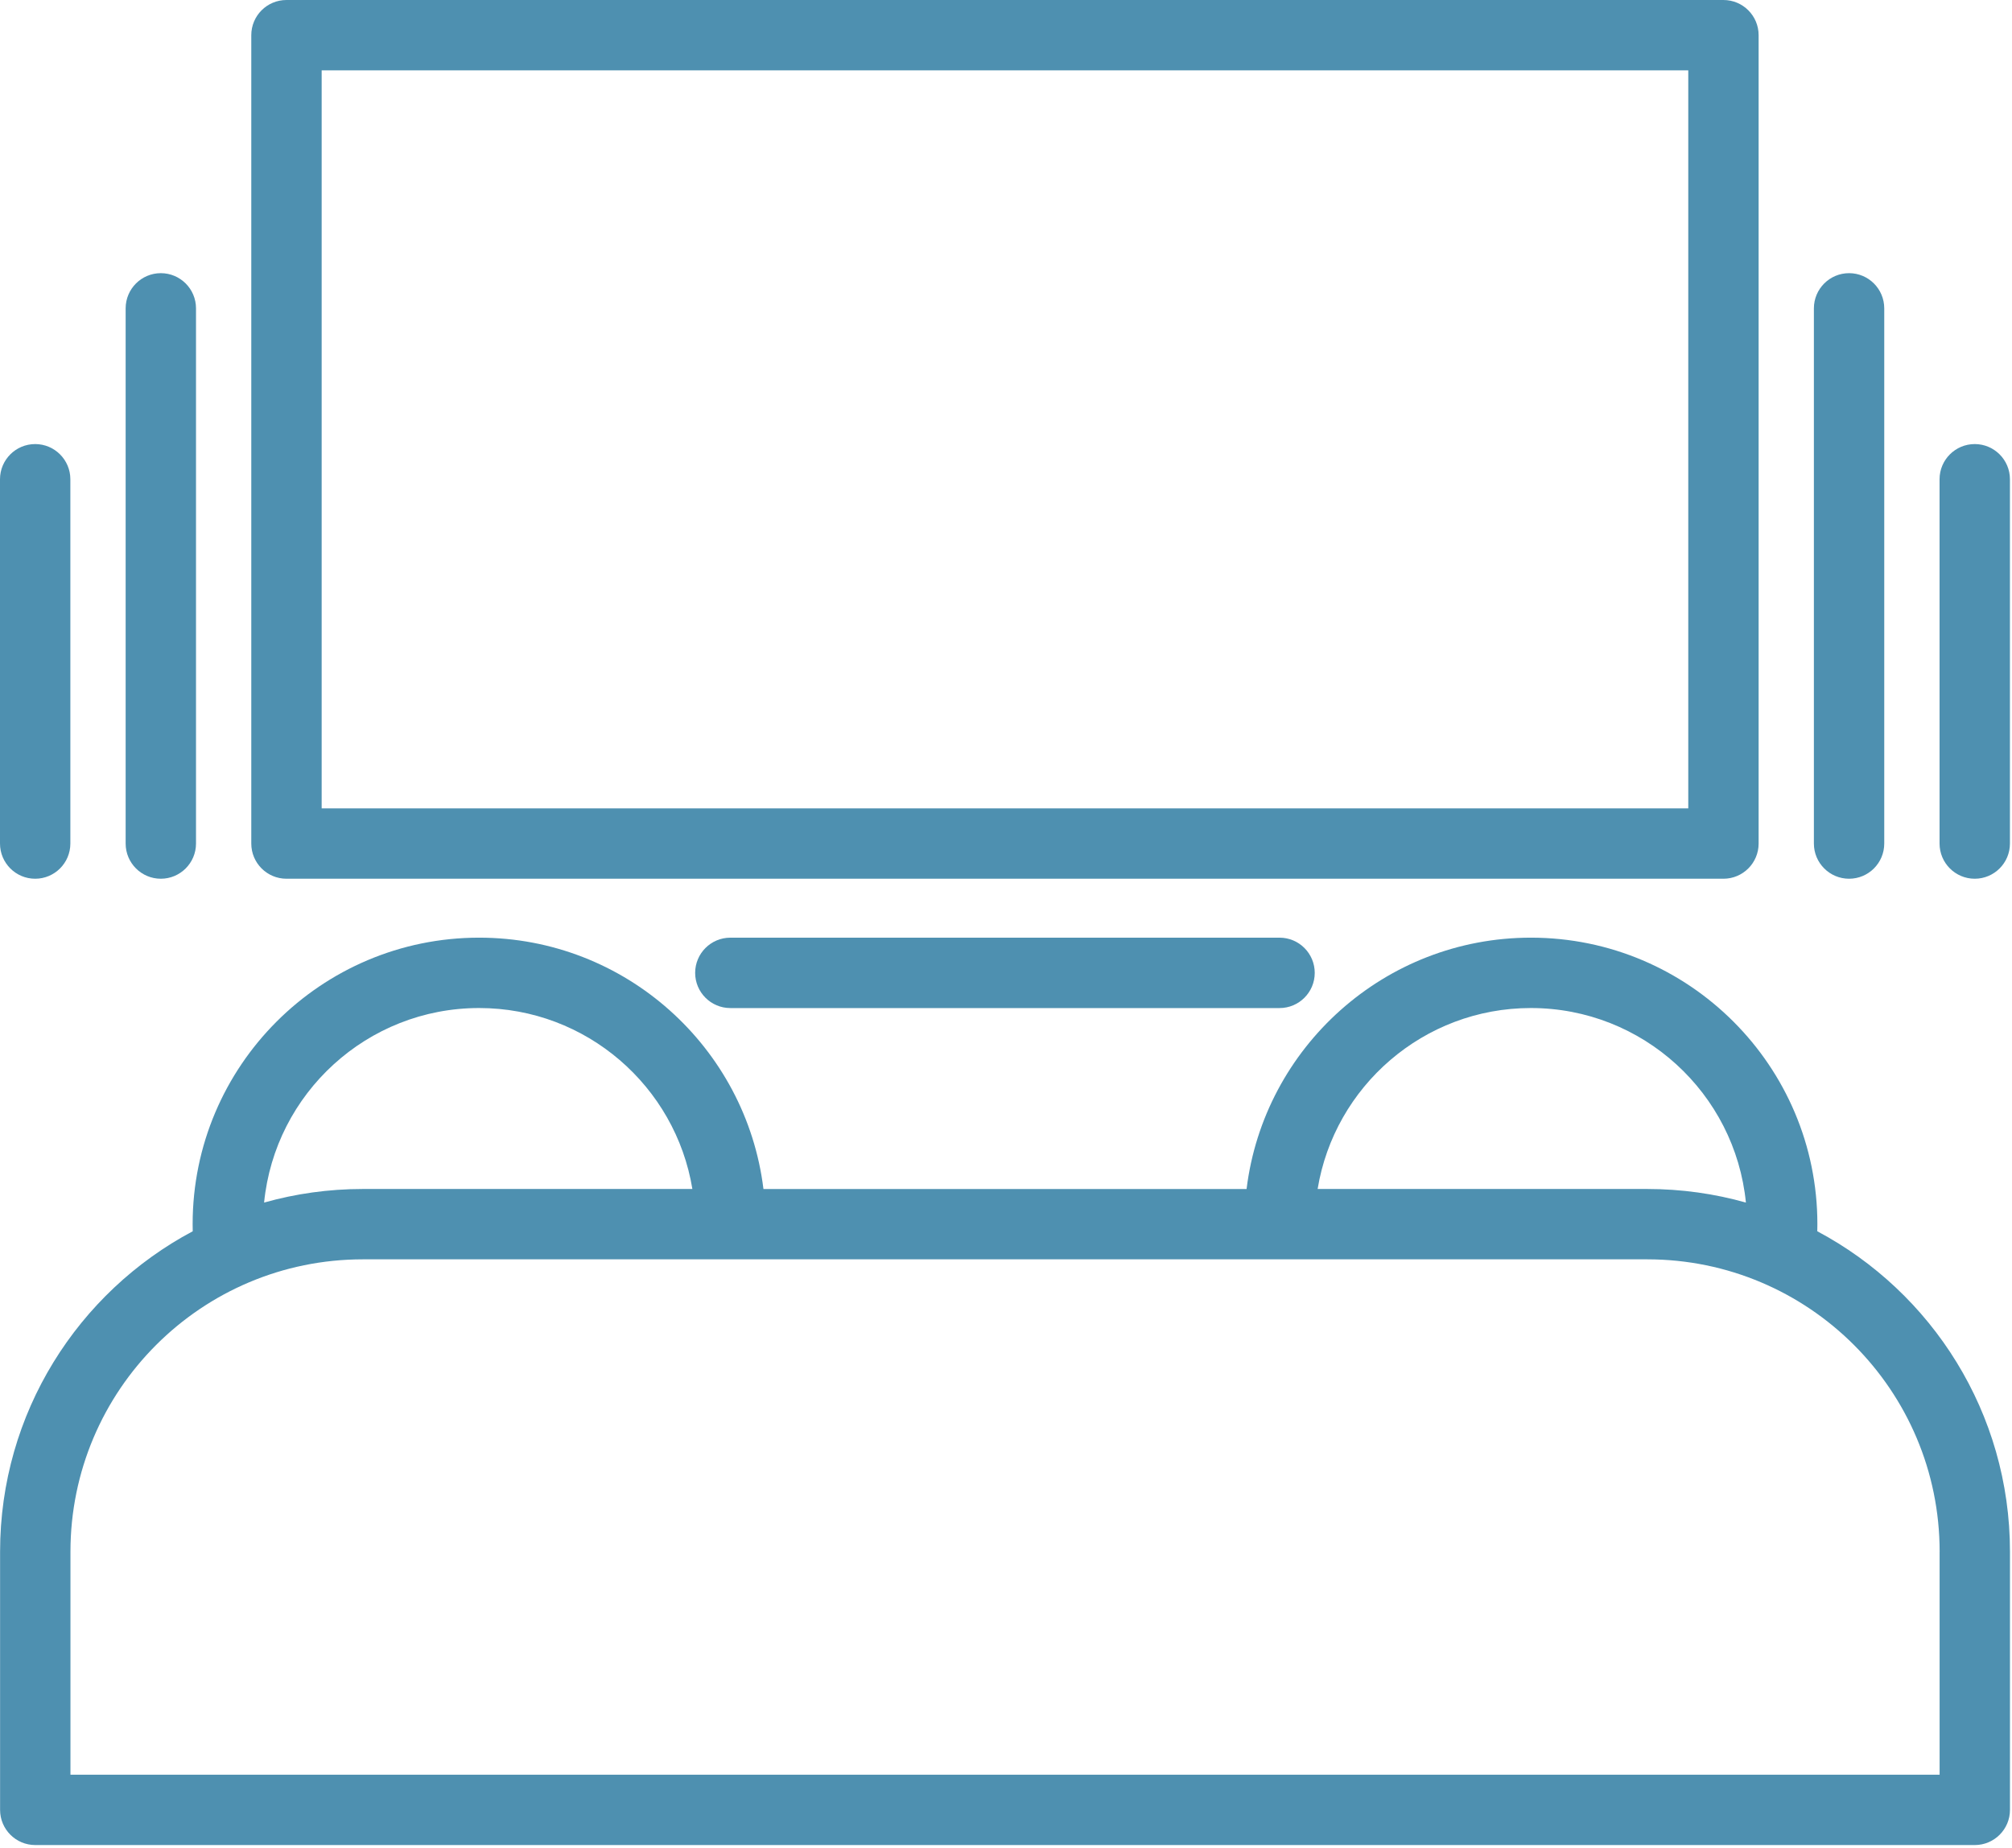 <?xml version="1.0" encoding="UTF-8"?> <svg xmlns="http://www.w3.org/2000/svg" width="196" height="180" viewBox="0 0 196 180" fill="none"> <path fill-rule="evenodd" clip-rule="evenodd" d="M171.317 3.427C171.317 1.534 169.783 0 167.89 0H27.906C26.013 0 24.479 1.534 24.479 3.427V82.167C24.479 84.06 26.013 85.594 27.906 85.594H167.89C169.783 85.594 171.317 84.06 171.317 82.167V3.427ZM164.464 6.854V78.739H31.335V6.854H164.464Z" fill="#4E90B0"></path> <path fill-rule="evenodd" clip-rule="evenodd" d="M19.094 82.167V30.037C19.094 28.144 17.559 26.608 15.667 26.608C13.777 26.608 12.24 28.144 12.24 30.037V82.167C12.24 84.056 13.776 85.594 15.667 85.594C17.557 85.594 19.094 84.058 19.094 82.167Z" fill="#4E90B0"></path> <path fill-rule="evenodd" clip-rule="evenodd" d="M183.555 82.167V30.037C183.555 28.144 182.021 26.608 180.128 26.608C178.238 26.608 176.701 28.144 176.701 30.037V82.167C176.701 84.056 178.237 85.594 180.128 85.594C182.021 85.594 183.555 84.058 183.555 82.167Z" fill="#4E90B0"></path> <path fill-rule="evenodd" clip-rule="evenodd" d="M71.146 98.191H124.649C126.539 98.191 128.076 96.655 128.076 94.764C128.076 92.871 126.54 91.335 124.649 91.335H71.146C69.256 91.335 67.719 92.871 67.719 94.764C67.719 96.654 69.254 98.191 71.146 98.191Z" fill="#4E90B0"></path> <path fill-rule="evenodd" clip-rule="evenodd" d="M195.799 82.167V46.682C195.799 44.793 194.263 43.255 192.37 43.255C190.481 43.255 188.943 44.791 188.943 46.682V82.167C188.943 84.057 190.479 85.594 192.37 85.594C194.263 85.594 195.799 84.058 195.799 82.167Z" fill="#4E90B0"></path> <path fill-rule="evenodd" clip-rule="evenodd" d="M6.854 82.167V46.682C6.854 44.793 5.318 43.255 3.427 43.255C1.534 43.255 0 44.791 0 46.682V82.167C0 84.057 1.534 85.594 3.427 85.594C5.317 85.594 6.854 84.058 6.854 82.167V82.167Z" fill="#4E90B0"></path> <path fill-rule="evenodd" clip-rule="evenodd" d="M18.775 119.932C7.608 125.87 0.008 137.624 0.008 151.154V176.292C0.008 178.184 1.542 179.719 3.435 179.719H192.374C194.267 179.719 195.803 178.184 195.803 176.292V151.154C195.803 137.622 188.199 125.868 177.032 119.932C177.037 119.702 177.041 119.471 177.041 119.241C177.041 103.839 164.536 91.334 149.135 91.334C134.891 91.334 123.128 102.026 121.436 115.816H74.372C72.68 102.028 60.916 91.334 46.673 91.334C31.271 91.334 18.766 103.839 18.766 119.241C18.766 119.471 18.771 119.702 18.775 119.932H18.775ZM188.948 151.154V172.866H6.863V151.154C6.863 135.421 19.618 122.667 35.351 122.667H160.464C176.196 122.667 188.951 135.422 188.951 151.154H188.948ZM67.448 115.814C65.81 105.822 57.127 98.188 46.675 98.188C35.765 98.188 26.782 106.504 25.727 117.138C28.787 116.274 32.013 115.814 35.349 115.814H67.448ZM170.079 117.138C169.025 106.504 160.042 98.188 149.132 98.188C138.681 98.188 129.996 105.822 128.358 115.814H160.46C163.795 115.814 167.022 116.275 170.081 117.138H170.079Z" fill="#4E90B0"></path> </svg> 
